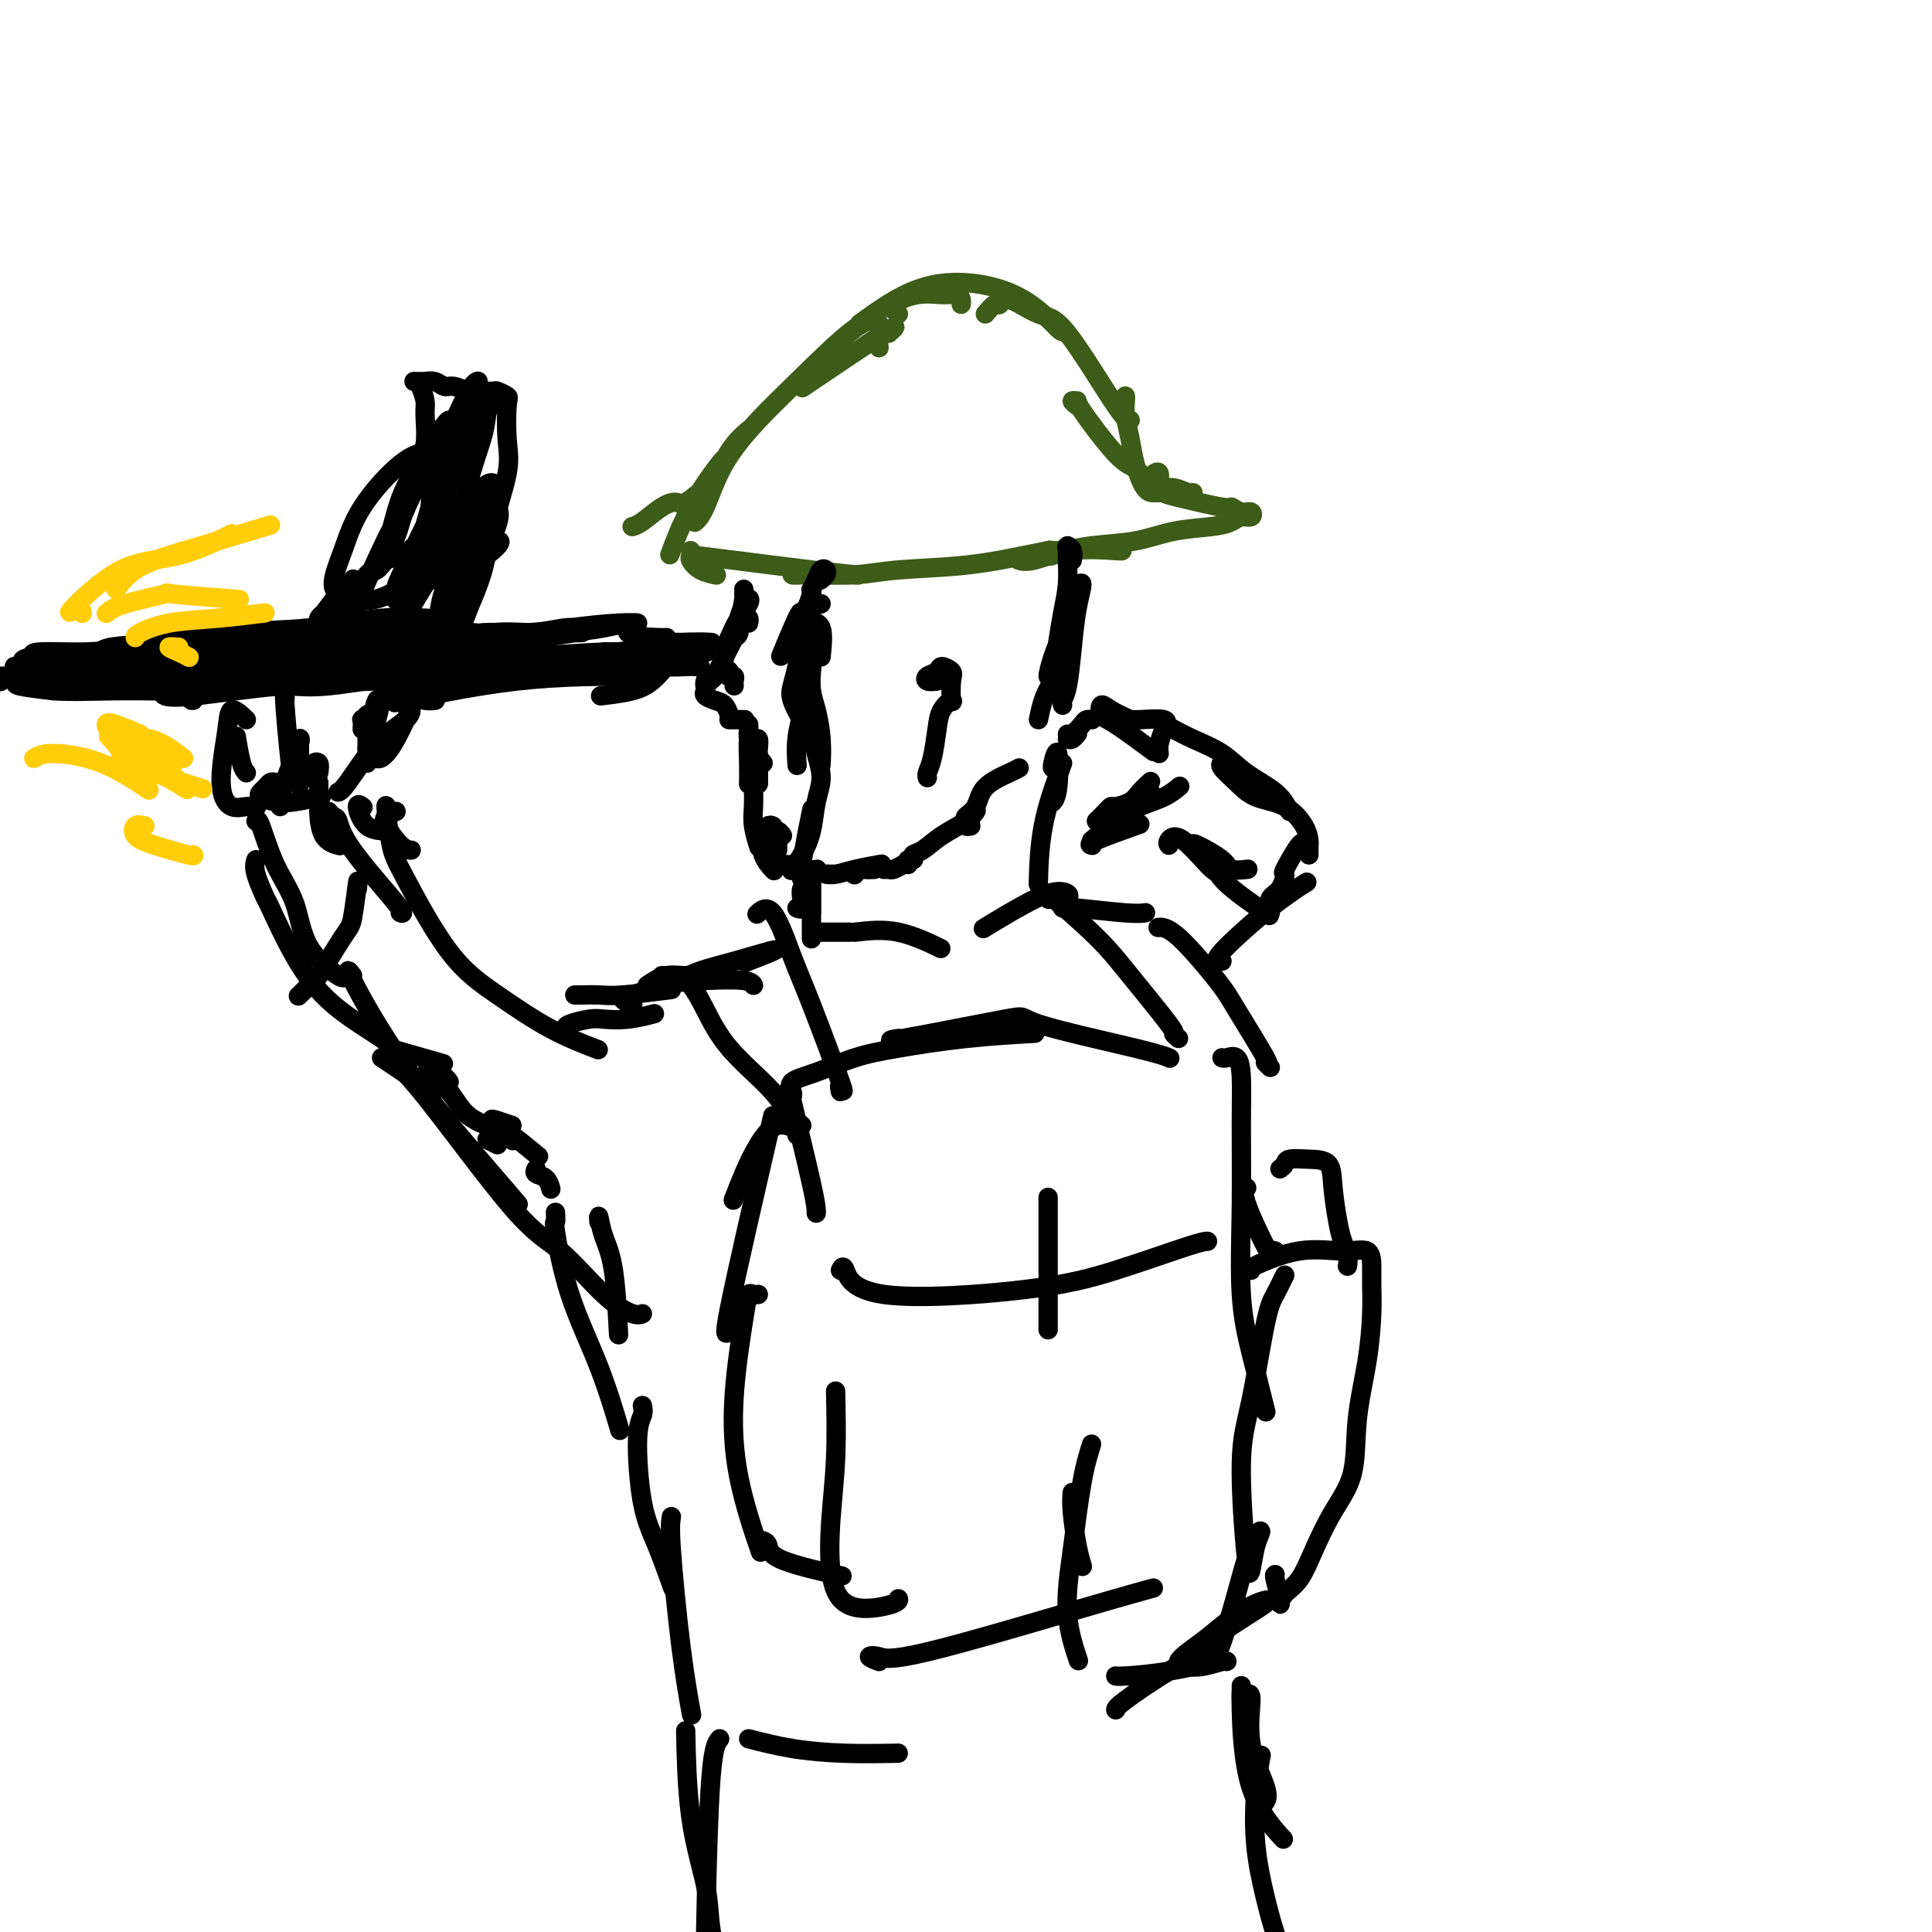 <svg viewBox='0 0 400 400' version='1.1' xmlns='http://www.w3.org/2000/svg' xmlns:xlink='http://www.w3.org/1999/xlink'><g fill='none' stroke='#3D5C18' stroke-width='4' stroke-linecap='round' stroke-linejoin='round'><path d='M184,69c1.244,-1.111 2.489,-2.222 -1,0c-3.489,2.222 -11.711,7.778 -15,10c-3.289,2.222 -1.644,1.111 0,0'/><path d='M182,72c-0.068,-0.551 -0.136,-1.102 0,-2c0.136,-0.898 0.476,-2.142 0,-3c-0.476,-0.858 -1.769,-1.331 -5,1c-3.231,2.331 -8.400,7.465 -12,11c-3.600,3.535 -5.630,5.469 -8,8c-2.370,2.531 -5.078,5.658 -7,9c-1.922,3.342 -3.056,6.900 -4,9c-0.944,2.100 -1.698,2.743 -2,3c-0.302,0.257 -0.151,0.129 0,0'/><path d='M155,89c-1.032,0.905 -2.063,1.809 -3,3c-0.937,1.191 -1.779,2.667 -2,3c-0.221,0.333 0.178,-0.478 -1,1c-1.178,1.478 -3.932,5.244 -6,9c-2.068,3.756 -3.448,7.502 -4,9c-0.552,1.498 -0.276,0.749 0,0'/><path d='M143,114c0.037,0.362 0.073,0.724 0,1c-0.073,0.276 -0.257,0.466 0,1c0.257,0.534 0.954,1.413 2,2c1.046,0.587 2.442,0.882 3,1c0.558,0.118 0.279,0.059 0,0'/><path d='M144,115c1.839,0.226 3.679,0.452 8,1c4.321,0.548 11.125,1.417 16,2c4.875,0.583 7.821,0.881 9,1c1.179,0.119 0.589,0.060 0,0'/><path d='M167,118c-1.497,0.430 -2.993,0.859 -3,1c-0.007,0.141 1.477,-0.007 4,0c2.523,0.007 6.085,0.170 9,0c2.915,-0.170 5.185,-0.673 9,-1c3.815,-0.327 9.177,-0.480 14,-1c4.823,-0.520 9.106,-1.409 12,-2c2.894,-0.591 4.398,-0.883 5,-1c0.602,-0.117 0.301,-0.058 0,0'/><path d='M186,65c-0.859,-0.617 -1.719,-1.234 -1,-2c0.719,-0.766 3.016,-1.680 5,-2c1.984,-0.320 3.656,-0.047 5,0c1.344,0.047 2.360,-0.132 3,0c0.640,0.132 0.903,0.574 1,1c0.097,0.426 0.028,0.836 0,1c-0.028,0.164 -0.014,0.082 0,0'/><path d='M178,67c4.679,-3.396 9.359,-6.791 15,-8c5.641,-1.209 12.244,-0.231 17,2c4.756,2.231 7.665,5.716 9,7c1.335,1.284 1.096,0.367 1,0c-0.096,-0.367 -0.048,-0.183 0,0'/><path d='M204,65c0.752,-0.900 1.503,-1.799 2,-2c0.497,-0.201 0.738,0.297 1,0c0.262,-0.297 0.543,-1.390 2,-1c1.457,0.390 4.089,2.262 6,3c1.911,0.738 3.100,0.342 6,4c2.900,3.658 7.512,11.369 10,15c2.488,3.631 2.854,3.180 3,3c0.146,-0.180 0.073,-0.090 0,0'/><path d='M233,83c-0.007,-0.477 -0.014,-0.955 0,-1c0.014,-0.045 0.048,0.342 0,1c-0.048,0.658 -0.178,1.588 0,3c0.178,1.412 0.664,3.307 1,5c0.336,1.693 0.521,3.186 1,5c0.479,1.814 1.252,3.950 2,5c0.748,1.050 1.471,1.013 2,1c0.529,-0.013 0.866,-0.004 1,0c0.134,0.004 0.067,0.002 0,0'/><path d='M223,84c-0.555,-0.430 -1.110,-0.860 -1,-1c0.110,-0.140 0.886,0.011 1,0c0.114,-0.011 -0.435,-0.185 1,2c1.435,2.185 4.854,6.727 7,9c2.146,2.273 3.021,2.276 4,3c0.979,0.724 2.063,2.169 3,3c0.937,0.831 1.726,1.049 2,1c0.274,-0.049 0.034,-0.364 0,-1c-0.034,-0.636 0.140,-1.592 0,-2c-0.140,-0.408 -0.593,-0.268 -1,0c-0.407,0.268 -0.768,0.664 -1,1c-0.232,0.336 -0.335,0.612 0,1c0.335,0.388 1.109,0.889 2,1c0.891,0.111 1.899,-0.166 3,0c1.101,0.166 2.297,0.775 3,1c0.703,0.225 0.915,0.064 1,0c0.085,-0.064 0.042,-0.032 0,0'/><path d='M240,102c-0.092,-0.522 -0.184,-1.045 0,-1c0.184,0.045 0.643,0.657 1,1c0.357,0.343 0.610,0.416 3,1c2.390,0.584 6.915,1.677 9,2c2.085,0.323 1.729,-0.124 2,0c0.271,0.124 1.167,0.821 2,1c0.833,0.179 1.602,-0.159 2,0c0.398,0.159 0.426,0.815 0,1c-0.426,0.185 -1.306,-0.101 -2,0c-0.694,0.101 -1.202,0.590 -2,1c-0.798,0.410 -1.886,0.741 -4,1c-2.114,0.259 -5.253,0.447 -8,1c-2.747,0.553 -5.101,1.473 -8,2c-2.899,0.527 -6.342,0.663 -9,1c-2.658,0.337 -4.530,0.875 -6,1c-1.470,0.125 -2.538,-0.162 -3,0c-0.462,0.162 -0.317,0.774 0,1c0.317,0.226 0.805,0.064 1,0c0.195,-0.064 0.098,-0.032 0,0'/><path d='M231,114c0.321,-0.016 0.643,-0.032 1,0c0.357,0.032 0.750,0.114 -1,0c-1.750,-0.114 -5.644,-0.422 -9,0c-3.356,0.422 -6.173,1.575 -8,2c-1.827,0.425 -2.665,0.121 -3,0c-0.335,-0.121 -0.168,-0.061 0,0'/><path d='M148,100c-0.436,0.081 -0.872,0.161 -2,1c-1.128,0.839 -2.947,2.435 -4,3c-1.053,0.565 -1.340,0.099 -2,0c-0.660,-0.099 -1.692,0.169 -3,1c-1.308,0.831 -2.891,2.224 -4,3c-1.109,0.776 -1.746,0.936 -2,1c-0.254,0.064 -0.127,0.032 0,0'/></g>
<g fill='none' stroke='#000000' stroke-width='4' stroke-linecap='round' stroke-linejoin='round'><path d='M166,127c-0.089,-0.356 -0.178,-0.711 -1,1c-0.822,1.711 -2.378,5.489 -3,7c-0.622,1.511 -0.311,0.756 0,0'/><path d='M167,137c0.121,1.547 0.243,3.095 0,5c-0.243,1.905 -0.850,4.168 -1,5c-0.150,0.832 0.156,0.233 0,1c-0.156,0.767 -0.773,2.899 -1,5c-0.227,2.101 -0.065,4.172 0,5c0.065,0.828 0.032,0.414 0,0'/><path d='M170,136c0.241,-2.380 0.482,-4.759 0,-6c-0.482,-1.241 -1.688,-1.342 -2,-1c-0.312,0.342 0.269,1.129 0,2c-0.269,0.871 -1.387,1.826 -2,3c-0.613,1.174 -0.722,2.568 -1,4c-0.278,1.432 -0.727,2.902 -1,4c-0.273,1.098 -0.370,1.822 0,3c0.370,1.178 1.206,2.809 2,4c0.794,1.191 1.545,1.941 2,3c0.455,1.059 0.614,2.425 1,4c0.386,1.575 1.000,3.358 1,5c0.000,1.642 -0.613,3.144 -1,5c-0.387,1.856 -0.549,4.066 -1,6c-0.451,1.934 -1.193,3.590 -2,5c-0.807,1.410 -1.679,2.572 -2,3c-0.321,0.428 -0.092,0.122 0,0c0.092,-0.122 0.046,-0.061 0,0'/><path d='M170,125c-0.340,0.172 -0.681,0.344 -1,0c-0.319,-0.344 -0.618,-1.204 -1,-1c-0.382,0.204 -0.848,1.470 -1,2c-0.152,0.530 0.011,0.322 0,1c-0.011,0.678 -0.196,2.241 0,4c0.196,1.759 0.774,3.715 1,5c0.226,1.285 0.099,1.900 0,3c-0.099,1.100 -0.170,2.684 0,4c0.170,1.316 0.582,2.363 1,4c0.418,1.637 0.843,3.864 1,6c0.157,2.136 0.045,4.182 0,5c-0.045,0.818 -0.022,0.409 0,0'/><path d='M168,183c0.000,0.326 0.000,0.651 0,1c0.000,0.349 0.000,0.720 0,1c0.000,0.280 0.000,0.467 0,1c-0.000,0.533 0.000,1.411 0,2c0.000,0.589 0.000,0.889 0,1c0.000,0.111 0.000,0.032 0,0c0.000,-0.032 0.000,-0.016 0,0'/><path d='M165,188c0.415,0.171 0.830,0.343 1,0c0.170,-0.343 0.094,-1.200 0,-2c-0.094,-0.800 -0.208,-1.541 0,-2c0.208,-0.459 0.738,-0.634 1,-1c0.262,-0.366 0.256,-0.922 0,-1c-0.256,-0.078 -0.762,0.322 -1,0c-0.238,-0.322 -0.208,-1.365 0,-3c0.208,-1.635 0.594,-3.863 1,-6c0.406,-2.137 0.830,-4.182 1,-5c0.170,-0.818 0.085,-0.409 0,0'/><path d='M169,136c0.111,-1.488 0.222,-2.977 0,-4c-0.222,-1.023 -0.779,-1.582 -1,-2c-0.221,-0.418 -0.108,-0.697 0,-1c0.108,-0.303 0.211,-0.632 0,-1c-0.211,-0.368 -0.737,-0.777 -1,-1c-0.263,-0.223 -0.264,-0.262 0,-1c0.264,-0.738 0.791,-2.177 1,-3c0.209,-0.823 0.098,-1.030 0,-1c-0.098,0.030 -0.183,0.298 0,0c0.183,-0.298 0.634,-1.162 1,-2c0.366,-0.838 0.648,-1.650 1,-2c0.352,-0.350 0.775,-0.238 1,0c0.225,0.238 0.253,0.603 0,1c-0.253,0.397 -0.787,0.828 -1,1c-0.213,0.172 -0.107,0.086 0,0'/><path d='M154,123c0.083,-0.083 0.167,-0.167 0,1c-0.167,1.167 -0.583,3.583 -1,5c-0.417,1.417 -0.833,1.833 -1,2c-0.167,0.167 -0.083,0.083 0,0'/><path d='M154,122c0.121,1.011 0.242,2.022 0,3c-0.242,0.978 -0.848,1.922 -1,3c-0.152,1.078 0.152,2.290 0,3c-0.152,0.710 -0.758,0.917 -1,1c-0.242,0.083 -0.121,0.041 0,0'/><path d='M154,126c0.378,-0.900 0.756,-1.799 1,-2c0.244,-0.201 0.354,0.297 0,1c-0.354,0.703 -1.172,1.612 -2,3c-0.828,1.388 -1.665,3.254 -2,4c-0.335,0.746 -0.167,0.373 0,0'/><path d='M150,136c-0.111,0.762 -0.222,1.524 0,2c0.222,0.476 0.777,0.666 1,1c0.223,0.334 0.112,0.811 0,1c-0.112,0.189 -0.226,0.089 0,0c0.226,-0.089 0.793,-0.168 1,0c0.207,0.168 0.056,0.584 0,1c-0.056,0.416 -0.016,0.833 0,1c0.016,0.167 0.008,0.083 0,0'/><path d='M155,129c0.077,-0.390 0.155,-0.779 0,-1c-0.155,-0.221 -0.542,-0.273 -1,0c-0.458,0.273 -0.987,0.870 -1,1c-0.013,0.130 0.490,-0.209 0,1c-0.490,1.209 -1.974,3.966 -3,6c-1.026,2.034 -1.596,3.347 -2,4c-0.404,0.653 -0.644,0.647 -1,1c-0.356,0.353 -0.829,1.064 -1,1c-0.171,-0.064 -0.040,-0.904 0,-1c0.040,-0.096 -0.011,0.550 0,1c0.011,0.450 0.084,0.702 0,1c-0.084,0.298 -0.324,0.640 0,1c0.324,0.360 1.211,0.737 2,1c0.789,0.263 1.480,0.411 2,1c0.520,0.589 0.871,1.620 1,2c0.129,0.380 0.037,0.109 0,0c-0.037,-0.109 -0.018,-0.054 0,0'/><path d='M151,149c-0.054,0.000 -0.107,0.000 0,0c0.107,0.000 0.375,0.000 1,0c0.625,0.000 1.607,0.000 2,0c0.393,0.000 0.196,0.000 0,0'/><path d='M155,150c0.030,0.256 0.060,0.512 0,1c-0.060,0.488 -0.208,1.208 0,2c0.208,0.792 0.774,1.655 1,2c0.226,0.345 0.113,0.173 0,0'/><path d='M157,156c0.000,0.872 0.000,1.744 0,2c0.000,0.256 0.000,-0.103 0,0c0.000,0.103 0.000,0.667 0,1c0.000,0.333 0.000,0.436 0,1c0.000,0.564 -0.000,1.590 0,2c0.000,0.410 0.000,0.205 0,0'/><path d='M158,158c-0.423,-0.560 -0.845,-1.119 -1,-1c-0.155,0.119 -0.042,0.917 0,2c0.042,1.083 0.012,2.452 0,3c-0.012,0.548 -0.006,0.274 0,0'/><path d='M157,155c0.083,-0.877 0.166,-1.755 0,-2c-0.166,-0.245 -0.580,0.141 -1,0c-0.420,-0.141 -0.844,-0.811 -1,0c-0.156,0.811 -0.042,3.103 0,5c0.042,1.897 0.012,3.399 0,4c-0.012,0.601 -0.006,0.300 0,0'/><path d='M156,163c0.030,1.357 0.060,2.714 0,4c-0.060,1.286 -0.208,2.500 0,4c0.208,1.500 0.774,3.286 1,4c0.226,0.714 0.113,0.357 0,0'/><path d='M161,176c0.000,-0.417 0.000,-0.833 0,-1c0.000,-0.167 0.000,-0.083 0,0'/><path d='M160,171c-0.325,-0.129 -0.651,-0.258 -1,0c-0.349,0.258 -0.722,0.904 -1,2c-0.278,1.096 -0.459,2.641 0,4c0.459,1.359 1.560,2.531 2,3c0.440,0.469 0.220,0.234 0,0'/><path d='M162,173c-0.309,-0.410 -0.619,-0.821 -1,-1c-0.381,-0.179 -0.834,-0.128 -1,0c-0.166,0.128 -0.044,0.333 0,1c0.044,0.667 0.012,1.795 0,3c-0.012,1.205 -0.003,2.487 0,3c0.003,0.513 0.002,0.256 0,0'/><path d='M163,179c0.354,0.030 0.708,0.061 1,0c0.292,-0.061 0.522,-0.212 1,0c0.478,0.212 1.206,0.788 2,1c0.794,0.212 1.656,0.061 2,0c0.344,-0.061 0.172,-0.030 0,0'/><path d='M173,181c-0.271,0.006 -0.541,0.012 -1,0c-0.459,-0.012 -1.106,-0.042 -1,0c0.106,0.042 0.967,0.156 2,0c1.033,-0.156 2.240,-0.580 4,-1c1.760,-0.420 4.074,-0.834 5,-1c0.926,-0.166 0.463,-0.083 0,0'/><path d='M183,180c0.354,-0.022 0.708,-0.045 1,0c0.292,0.045 0.522,0.156 1,0c0.478,-0.156 1.206,-0.581 2,-1c0.794,-0.419 1.656,-0.834 2,-1c0.344,-0.166 0.172,-0.083 0,0'/><path d='M188,179c-0.123,-0.450 -0.247,-0.900 0,-1c0.247,-0.100 0.864,0.150 1,0c0.136,-0.150 -0.209,-0.699 0,-1c0.209,-0.301 0.970,-0.354 2,-1c1.030,-0.646 2.328,-1.884 4,-3c1.672,-1.116 3.720,-2.108 5,-3c1.280,-0.892 1.794,-1.683 2,-2c0.206,-0.317 0.103,-0.158 0,0'/><path d='M201,171c-0.437,0.092 -0.874,0.184 -1,0c-0.126,-0.184 0.060,-0.644 0,-1c-0.060,-0.356 -0.366,-0.607 0,-1c0.366,-0.393 1.405,-0.929 2,-2c0.595,-1.071 0.747,-2.679 2,-4c1.253,-1.321 3.607,-2.356 5,-3c1.393,-0.644 1.827,-0.898 2,-1c0.173,-0.102 0.087,-0.051 0,0'/><path d='M215,149c0.279,-1.349 0.558,-2.698 1,-4c0.442,-1.302 1.047,-2.556 2,-4c0.953,-1.444 2.256,-3.078 3,-5c0.744,-1.922 0.931,-4.133 1,-6c0.069,-1.867 0.020,-3.391 0,-4c-0.020,-0.609 -0.010,-0.305 0,0'/><path d='M222,116c0.114,-0.710 0.227,-1.420 0,-2c-0.227,-0.580 -0.796,-1.031 -1,-1c-0.204,0.031 -0.044,0.545 0,1c0.044,0.455 -0.029,0.852 0,2c0.029,1.148 0.161,3.046 0,5c-0.161,1.954 -0.615,3.962 -1,6c-0.385,2.038 -0.700,4.104 -1,6c-0.300,1.896 -0.585,3.621 -1,5c-0.415,1.379 -0.960,2.413 -1,2c-0.040,-0.413 0.425,-2.272 1,-4c0.575,-1.728 1.261,-3.326 2,-5c0.739,-1.674 1.529,-3.424 2,-5c0.471,-1.576 0.621,-2.977 1,-4c0.379,-1.023 0.988,-1.669 1,-1c0.012,0.669 -0.571,2.652 -1,5c-0.429,2.348 -0.703,5.060 -1,8c-0.297,2.940 -0.616,6.108 -1,8c-0.384,1.892 -0.834,2.509 -1,3c-0.166,0.491 -0.047,0.854 0,1c0.047,0.146 0.024,0.073 0,0'/><path d='M194,141c-0.788,0.093 -1.577,0.185 -2,0c-0.423,-0.185 -0.481,-0.649 0,-1c0.481,-0.351 1.502,-0.590 2,-1c0.498,-0.410 0.475,-0.991 1,-1c0.525,-0.009 1.598,0.552 2,1c0.402,0.448 0.133,0.781 0,2c-0.133,1.219 -0.129,3.323 0,4c0.129,0.677 0.385,-0.075 0,0c-0.385,0.075 -1.410,0.976 -2,2c-0.590,1.024 -0.747,2.169 -1,4c-0.253,1.831 -0.604,4.346 -1,6c-0.396,1.654 -0.837,2.445 -1,3c-0.163,0.555 -0.046,0.873 0,1c0.046,0.127 0.023,0.064 0,0'/><path d='M181,180c-0.762,0.030 -1.524,0.060 -2,0c-0.476,-0.060 -0.667,-0.208 -1,0c-0.333,0.208 -0.810,0.774 -1,1c-0.190,0.226 -0.095,0.113 0,0'/><path d='M218,159c-0.105,-0.008 -0.211,-0.016 0,-1c0.211,-0.984 0.737,-2.944 1,-2c0.263,0.944 0.263,4.793 0,7c-0.263,2.207 -0.789,2.774 -1,3c-0.211,0.226 -0.105,0.113 0,0'/><path d='M220,158c-1.578,4.267 -3.156,8.533 -4,13c-0.844,4.467 -0.956,9.133 -1,11c-0.044,1.867 -0.022,0.933 0,0'/><path d='M168,183c0.000,-0.565 0.000,-1.131 0,1c0.000,2.131 0.000,6.958 0,9c0.000,2.042 0.000,1.298 0,1c-0.000,-0.298 0.000,-0.149 0,0'/><path d='M170,193c0.182,0.000 0.364,0.000 1,0c0.636,0.000 1.726,0.000 2,0c0.274,0.000 -0.267,0.000 0,0c0.267,0.000 1.341,0.000 2,0c0.659,0.000 0.903,0.000 1,0c0.097,0.000 0.049,0.000 0,0'/><path d='M103,134c-0.481,-0.054 -0.962,-0.108 -1,0c-0.038,0.108 0.366,0.379 0,0c-0.366,-0.379 -1.504,-1.408 1,-2c2.504,-0.592 8.650,-0.748 13,-1c4.350,-0.252 6.904,-0.601 9,-1c2.096,-0.399 3.734,-0.849 5,-1c1.266,-0.151 2.159,-0.003 2,0c-0.159,0.003 -1.368,-0.139 -4,0c-2.632,0.139 -6.685,0.560 -10,1c-3.315,0.440 -5.892,0.898 -9,1c-3.108,0.102 -6.746,-0.154 -9,0c-2.254,0.154 -3.125,0.717 -4,1c-0.875,0.283 -1.754,0.286 -1,0c0.754,-0.286 3.143,-0.863 6,-1c2.857,-0.137 6.183,0.164 9,0c2.817,-0.164 5.124,-0.792 7,-1c1.876,-0.208 3.320,0.005 4,0c0.680,-0.005 0.596,-0.227 -1,0c-1.596,0.227 -4.702,0.901 -8,1c-3.298,0.099 -6.787,-0.379 -10,0c-3.213,0.379 -6.151,1.616 -9,2c-2.849,0.384 -5.610,-0.083 -7,0c-1.390,0.083 -1.410,0.716 -1,1c0.410,0.284 1.249,0.219 3,0c1.751,-0.219 4.413,-0.591 7,-1c2.587,-0.409 5.099,-0.856 7,-1c1.901,-0.144 3.189,0.015 4,0c0.811,-0.015 1.143,-0.203 1,0c-0.143,0.203 -0.760,0.797 -1,1c-0.240,0.203 -0.103,0.016 0,0c0.103,-0.016 0.172,0.138 1,0c0.828,-0.138 2.414,-0.569 4,-1'/><path d='M111,132c4.768,-0.386 4.186,-0.850 5,-1c0.814,-0.150 3.022,0.015 4,0c0.978,-0.015 0.724,-0.211 -1,0c-1.724,0.211 -4.918,0.827 -8,1c-3.082,0.173 -6.053,-0.097 -9,0c-2.947,0.097 -5.871,0.562 -9,1c-3.129,0.438 -6.463,0.849 -8,1c-1.537,0.151 -1.278,0.040 -1,0c0.278,-0.040 0.575,-0.011 2,0c1.425,0.011 3.979,0.003 5,0c1.021,-0.003 0.511,-0.002 0,0'/><path d='M81,141c-0.417,0.833 -0.833,1.667 -1,2c-0.167,0.333 -0.083,0.167 0,0'/><path d='M84,143c0.143,0.310 0.286,0.619 1,1c0.714,0.381 2.000,0.833 3,1c1.000,0.167 1.714,0.048 2,0c0.286,-0.048 0.143,-0.024 0,0'/><path d='M130,131c2.844,0.733 5.689,1.467 7,2c1.311,0.533 1.089,0.867 1,1c-0.089,0.133 -0.044,0.067 0,0'/><path d='M139,137c-0.350,0.356 -0.701,0.712 -1,1c-0.299,0.288 -0.547,0.508 -1,1c-0.453,0.492 -1.111,1.256 -2,2c-0.889,0.744 -2.009,1.470 -4,2c-1.991,0.530 -4.855,0.866 -6,1c-1.145,0.134 -0.573,0.067 0,0'/><path d='M133,140c-8.422,-0.022 -16.844,-0.044 -26,1c-9.156,1.044 -19.044,3.156 -23,4c-3.956,0.844 -1.978,0.422 0,0'/><path d='M93,142c2.134,-0.305 4.268,-0.610 7,-1c2.732,-0.390 6.063,-0.865 8,-1c1.937,-0.135 2.482,0.068 3,0c0.518,-0.068 1.010,-0.409 4,-1c2.990,-0.591 8.476,-1.433 12,-2c3.524,-0.567 5.084,-0.858 6,-1c0.916,-0.142 1.188,-0.136 -1,0c-2.188,0.136 -6.837,0.400 -12,1c-5.163,0.600 -10.839,1.534 -17,2c-6.161,0.466 -12.808,0.462 -19,1c-6.192,0.538 -11.931,1.618 -16,2c-4.069,0.382 -6.470,0.066 -8,0c-1.530,-0.066 -2.191,0.117 -1,0c1.191,-0.117 4.233,-0.532 8,-1c3.767,-0.468 8.257,-0.987 14,-2c5.743,-1.013 12.737,-2.521 19,-3c6.263,-0.479 11.794,0.071 17,0c5.206,-0.071 10.087,-0.763 13,-1c2.913,-0.237 3.859,-0.018 3,0c-0.859,0.018 -3.524,-0.165 -8,0c-4.476,0.165 -10.764,0.677 -18,1c-7.236,0.323 -15.421,0.458 -23,1c-7.579,0.542 -14.554,1.492 -21,2c-6.446,0.508 -12.365,0.574 -17,1c-4.635,0.426 -7.986,1.211 -10,2c-2.014,0.789 -2.691,1.581 -2,2c0.691,0.419 2.751,0.466 7,0c4.249,-0.466 10.688,-1.445 17,-2c6.312,-0.555 12.498,-0.685 19,-1c6.502,-0.315 13.320,-0.817 19,-1c5.680,-0.183 10.222,-0.049 13,0c2.778,0.049 3.794,0.014 3,0c-0.794,-0.014 -3.397,-0.007 -6,0'/><path d='M106,140c-4.144,0.079 -11.503,0.278 -18,0c-6.497,-0.278 -12.132,-1.031 -19,-1c-6.868,0.031 -14.971,0.846 -21,1c-6.029,0.154 -9.985,-0.354 -13,0c-3.015,0.354 -5.089,1.571 -6,2c-0.911,0.429 -0.658,0.069 2,0c2.658,-0.069 7.720,0.154 13,0c5.280,-0.154 10.776,-0.683 17,-1c6.224,-0.317 13.176,-0.422 20,-1c6.824,-0.578 13.521,-1.630 18,-2c4.479,-0.370 6.740,-0.058 8,0c1.260,0.058 1.520,-0.140 -1,0c-2.520,0.140 -7.821,0.616 -13,1c-5.179,0.384 -10.236,0.675 -16,1c-5.764,0.325 -12.235,0.683 -18,1c-5.765,0.317 -10.823,0.594 -15,1c-4.177,0.406 -7.472,0.943 -7,1c0.472,0.057 4.711,-0.364 9,-1c4.289,-0.636 8.626,-1.487 13,-2c4.374,-0.513 8.783,-0.687 12,-1c3.217,-0.313 5.242,-0.766 6,-1c0.758,-0.234 0.250,-0.248 -2,0c-2.250,0.248 -6.242,0.757 -10,1c-3.758,0.243 -7.281,0.219 -12,1c-4.719,0.781 -10.634,2.366 -13,3c-2.366,0.634 -1.183,0.317 0,0'/><path d='M51,149c-1.182,-1.128 -2.364,-2.256 -3,-2c-0.636,0.256 -0.725,1.897 -1,4c-0.275,2.103 -0.735,4.669 -1,7c-0.265,2.331 -0.333,4.429 0,6c0.333,1.571 1.069,2.617 2,3c0.931,0.383 2.058,0.103 3,0c0.942,-0.103 1.698,-0.029 2,0c0.302,0.029 0.151,0.015 0,0'/><path d='M49,153c-0.083,-0.506 -0.167,-1.012 0,0c0.167,1.012 0.583,3.542 1,5c0.417,1.458 0.833,1.845 1,2c0.167,0.155 0.083,0.077 0,0'/><path d='M59,145c0.024,-0.357 0.049,-0.713 0,-1c-0.049,-0.287 -0.171,-0.504 0,2c0.171,2.504 0.634,7.730 1,11c0.366,3.270 0.634,4.583 1,5c0.366,0.417 0.830,-0.064 1,0c0.170,0.064 0.047,0.672 0,0c-0.047,-0.672 -0.018,-2.626 0,-4c0.018,-1.374 0.025,-2.169 0,-3c-0.025,-0.831 -0.084,-1.697 0,-2c0.084,-0.303 0.310,-0.043 0,1c-0.310,1.043 -1.155,2.867 -2,5c-0.845,2.133 -1.689,4.574 -2,6c-0.311,1.426 -0.089,1.836 0,2c0.089,0.164 0.044,0.082 0,0'/><path d='M57,162c-0.335,-0.089 -0.670,-0.178 -1,0c-0.330,0.178 -0.657,0.623 -1,1c-0.343,0.377 -0.704,0.686 -1,1c-0.296,0.314 -0.527,0.634 0,1c0.527,0.366 1.811,0.779 3,1c1.189,0.221 2.282,0.252 4,0c1.718,-0.252 4.062,-0.786 5,-1c0.938,-0.214 0.469,-0.107 0,0'/><path d='M75,151c0.030,-0.877 0.061,-1.754 0,-2c-0.061,-0.246 -0.212,0.141 0,0c0.212,-0.141 0.789,-0.808 1,-1c0.211,-0.192 0.057,0.092 0,1c-0.057,0.908 -0.015,2.439 0,4c0.015,1.561 0.004,3.151 0,4c-0.004,0.849 -0.001,0.957 0,1c0.001,0.043 0.001,0.022 0,0'/><path d='M76,155c0.417,-0.647 0.833,-1.293 1,-2c0.167,-0.707 0.084,-1.474 0,-2c-0.084,-0.526 -0.169,-0.809 0,-2c0.169,-1.191 0.591,-3.288 1,-4c0.409,-0.712 0.805,-0.039 1,0c0.195,0.039 0.188,-0.555 0,0c-0.188,0.555 -0.556,2.260 -1,4c-0.444,1.740 -0.964,3.515 -1,5c-0.036,1.485 0.411,2.680 1,3c0.589,0.320 1.322,-0.235 2,-1c0.678,-0.765 1.303,-1.738 2,-3c0.697,-1.262 1.466,-2.811 2,-4c0.534,-1.189 0.833,-2.017 1,-2c0.167,0.017 0.202,0.880 -1,2c-1.202,1.120 -3.642,2.496 -6,5c-2.358,2.504 -4.635,6.136 -6,8c-1.365,1.864 -1.819,1.961 -2,2c-0.181,0.039 -0.091,0.019 0,0'/><path d='M66,160c0.113,-0.823 0.226,-1.646 0,-2c-0.226,-0.354 -0.793,-0.239 -1,0c-0.207,0.239 -0.056,0.603 0,1c0.056,0.397 0.016,0.828 0,1c-0.016,0.172 -0.008,0.086 0,0'/><path d='M66,162c0.000,0.794 0.001,1.589 0,2c-0.001,0.411 -0.003,0.440 0,1c0.003,0.560 0.012,1.653 0,2c-0.012,0.347 -0.044,-0.051 0,1c0.044,1.051 0.166,3.552 1,5c0.834,1.448 2.381,1.842 3,2c0.619,0.158 0.309,0.079 0,0'/><path d='M75,167c0.142,0.113 0.284,0.226 0,0c-0.284,-0.226 -0.994,-0.793 -1,0c-0.006,0.793 0.691,2.944 2,4c1.309,1.056 3.231,1.016 4,1c0.769,-0.016 0.384,-0.008 0,0'/><path d='M82,168c-0.770,0.309 -1.541,0.619 -2,1c-0.459,0.381 -0.608,0.834 0,2c0.608,1.166 1.971,3.045 3,4c1.029,0.955 1.722,0.987 2,1c0.278,0.013 0.139,0.006 0,0'/><path d='M68,168c0.329,0.406 0.659,0.813 1,1c0.341,0.187 0.694,0.155 1,1c0.306,0.845 0.567,2.567 3,6c2.433,3.433 7.040,8.578 9,11c1.960,2.422 1.274,2.121 1,2c-0.274,-0.121 -0.137,-0.060 0,0'/><path d='M53,170c0.192,-0.301 0.385,-0.601 1,1c0.615,1.601 1.653,5.105 3,8c1.347,2.895 3.002,5.182 4,8c0.998,2.818 1.340,6.168 3,9c1.660,2.832 4.639,5.147 6,6c1.361,0.853 1.103,0.244 1,0c-0.103,-0.244 -0.052,-0.122 0,0'/><path d='M53,178c-0.225,0.699 -0.450,1.398 0,3c0.450,1.602 1.575,4.106 2,5c0.425,0.894 0.151,0.176 1,2c0.849,1.824 2.820,6.189 5,10c2.180,3.811 4.568,7.067 8,10c3.432,2.933 7.909,5.543 10,7c2.091,1.457 1.798,1.762 2,2c0.202,0.238 0.901,0.410 3,1c2.099,0.590 5.600,1.597 7,2c1.400,0.403 0.700,0.201 0,0'/><path d='M80,167c-0.079,-0.264 -0.157,-0.527 0,1c0.157,1.527 0.550,4.845 1,7c0.450,2.155 0.955,3.149 3,7c2.045,3.851 5.628,10.560 9,15c3.372,4.440 6.533,6.613 10,9c3.467,2.387 7.241,4.989 11,7c3.759,2.011 7.503,3.432 9,4c1.497,0.568 0.749,0.284 0,0'/><path d='M129,137c-0.225,-0.506 -0.450,-1.011 0,-1c0.450,0.011 1.576,0.540 3,1c1.424,0.460 3.147,0.853 5,1c1.853,0.147 3.835,0.050 5,0c1.165,-0.050 1.514,-0.052 2,0c0.486,0.052 1.108,0.158 1,0c-0.108,-0.158 -0.948,-0.578 -2,-1c-1.052,-0.422 -2.316,-0.844 -4,-1c-1.684,-0.156 -3.789,-0.046 -5,0c-1.211,0.046 -1.529,0.026 -2,0c-0.471,-0.026 -1.096,-0.060 -1,0c0.096,0.060 0.912,0.212 2,0c1.088,-0.212 2.449,-0.789 4,-1c1.551,-0.211 3.292,-0.057 5,0c1.708,0.057 3.383,0.015 4,0c0.617,-0.015 0.176,-0.004 0,0c-0.176,0.004 -0.088,0.002 0,0'/><path d='M133,136c-1.935,-0.032 -3.870,-0.064 -5,0c-1.130,0.064 -1.454,0.224 -2,0c-0.546,-0.224 -1.312,-0.830 -1,-1c0.312,-0.170 1.702,0.098 3,0c1.298,-0.098 2.502,-0.562 5,-1c2.498,-0.438 6.288,-0.849 9,-1c2.712,-0.151 4.346,-0.043 5,0c0.654,0.043 0.327,0.022 0,0'/><path d='M143,133c-0.785,0.008 -1.570,0.016 -3,0c-1.430,-0.016 -3.504,-0.057 -5,0c-1.496,0.057 -2.415,0.211 -3,0c-0.585,-0.211 -0.837,-0.789 0,-1c0.837,-0.211 2.764,-0.057 4,0c1.236,0.057 1.782,0.016 2,0c0.218,-0.016 0.109,-0.008 0,0'/><path d='M226,175c0.125,0.024 0.250,0.048 0,0c-0.250,-0.048 -0.875,-0.167 1,-1c1.875,-0.833 6.250,-2.381 8,-3c1.750,-0.619 0.875,-0.310 0,0'/><path d='M226,174c1.675,-1.396 3.349,-2.791 5,-4c1.651,-1.209 3.278,-2.231 5,-3c1.722,-0.769 3.541,-1.284 5,-2c1.459,-0.716 2.560,-1.633 3,-2c0.440,-0.367 0.220,-0.183 0,0'/><path d='M229,173c-0.351,0.073 -0.701,0.147 -1,0c-0.299,-0.147 -0.546,-0.514 0,-1c0.546,-0.486 1.887,-1.089 3,-2c1.113,-0.911 2.000,-2.128 3,-3c1.000,-0.872 2.113,-1.399 3,-2c0.887,-0.601 1.546,-1.277 1,-1c-0.546,0.277 -2.299,1.508 -3,2c-0.701,0.492 -0.351,0.246 0,0'/><path d='M227,170c0.741,-0.727 1.482,-1.454 2,-2c0.518,-0.546 0.812,-0.910 1,-1c0.188,-0.090 0.271,0.095 1,0c0.729,-0.095 2.102,-0.469 3,-1c0.898,-0.531 1.319,-1.220 2,-2c0.681,-0.780 1.623,-1.651 2,-2c0.377,-0.349 0.188,-0.174 0,0'/><path d='M240,156c-0.079,-0.566 -0.158,-1.132 0,-2c0.158,-0.868 0.553,-2.036 1,-3c0.447,-0.964 0.944,-1.722 0,-2c-0.944,-0.278 -3.331,-0.075 -5,0c-1.669,0.075 -2.620,0.021 -3,0c-0.380,-0.021 -0.190,-0.011 0,0'/><path d='M234,149c-1.474,-0.677 -2.947,-1.354 -4,-2c-1.053,-0.646 -1.685,-1.262 -2,-1c-0.315,0.262 -0.311,1.400 0,2c0.311,0.600 0.930,0.662 3,2c2.070,1.338 5.591,3.954 7,5c1.409,1.046 0.704,0.523 0,0'/><path d='M220,188c0.256,-0.113 0.512,-0.226 3,0c2.488,0.226 7.208,0.792 10,1c2.792,0.208 3.655,0.060 4,0c0.345,-0.060 0.173,-0.030 0,0'/><path d='M83,139c0.093,0.174 0.185,0.348 -1,0c-1.185,-0.348 -3.648,-1.217 -9,-1c-5.352,0.217 -13.595,1.520 -19,2c-5.405,0.480 -7.973,0.137 -9,0c-1.027,-0.137 -0.514,-0.069 0,0'/><path d='M40,141c1.983,-0.418 3.965,-0.837 5,-1c1.035,-0.163 1.122,-0.072 3,0c1.878,0.072 5.549,0.124 9,0c3.451,-0.124 6.684,-0.423 10,-1c3.316,-0.577 6.715,-1.430 9,-2c2.285,-0.570 3.455,-0.857 3,-1c-0.455,-0.143 -2.533,-0.143 -6,0c-3.467,0.143 -8.321,0.430 -13,1c-4.679,0.570 -9.183,1.423 -14,2c-4.817,0.577 -9.948,0.879 -12,1c-2.052,0.121 -1.026,0.060 0,0'/><path d='M119,206c0.049,0.008 0.099,0.016 1,0c0.901,-0.016 2.654,-0.056 4,0c1.346,0.056 2.285,0.207 5,0c2.715,-0.207 7.204,-0.774 9,-1c1.796,-0.226 0.898,-0.113 0,0'/><path d='M134,204c1.286,-0.863 2.571,-1.727 4,-2c1.429,-0.273 3.001,0.044 4,0c0.999,-0.044 1.426,-0.449 3,-1c1.574,-0.551 4.295,-1.247 7,-2c2.705,-0.753 5.395,-1.563 7,-2c1.605,-0.437 2.124,-0.502 1,0c-1.124,0.502 -3.893,1.572 -5,2c-1.107,0.428 -0.554,0.214 0,0'/><path d='M79,219c0.807,0.528 1.614,1.056 3,2c1.386,0.944 3.351,2.305 5,3c1.649,0.695 2.982,0.726 4,1c1.018,0.274 1.719,0.793 2,1c0.281,0.207 0.140,0.104 0,0'/><path d='M93,224c-0.334,-0.473 -0.667,-0.945 -1,-1c-0.333,-0.055 -0.665,0.308 -1,0c-0.335,-0.308 -0.672,-1.285 -1,-2c-0.328,-0.715 -0.646,-1.167 -1,-1c-0.354,0.167 -0.742,0.952 0,2c0.742,1.048 2.616,2.358 4,4c1.384,1.642 2.278,3.615 4,5c1.722,1.385 4.271,2.180 6,3c1.729,0.820 2.637,1.663 3,2c0.363,0.337 0.182,0.169 0,0'/><path d='M106,233c-1.073,-0.364 -2.147,-0.727 -3,-1c-0.853,-0.273 -1.486,-0.455 -1,0c0.486,0.455 2.093,1.545 4,3c1.907,1.455 4.116,3.273 5,4c0.884,0.727 0.442,0.364 0,0'/><path d='M103,237c-0.833,-0.417 -1.667,-0.833 -2,-1c-0.333,-0.167 -0.167,-0.083 0,0'/><path d='M111,242c-0.196,0.370 -0.392,0.740 0,1c0.392,0.260 1.373,0.410 2,1c0.627,0.590 0.900,1.620 1,2c0.100,0.380 0.029,0.108 0,0c-0.029,-0.108 -0.014,-0.054 0,0'/><path d='M73,202c-0.778,-1.035 -1.557,-2.070 0,1c1.557,3.070 5.448,10.246 11,18c5.552,7.754 12.764,16.088 17,21c4.236,4.912 5.496,6.404 6,7c0.504,0.596 0.252,0.298 0,0'/><path d='M80,219c1.585,0.985 3.170,1.970 8,8c4.830,6.030 12.906,17.104 18,23c5.094,5.896 7.208,6.613 10,9c2.792,2.387 6.264,6.444 9,9c2.736,2.556 4.737,3.611 6,4c1.263,0.389 1.790,0.111 2,0c0.210,-0.111 0.105,-0.056 0,0'/><path d='M115,251c0.051,0.917 0.102,1.834 0,2c-0.102,0.166 -0.356,-0.420 0,2c0.356,2.420 1.322,7.844 3,13c1.678,5.156 4.067,10.042 6,15c1.933,4.958 3.409,9.988 4,12c0.591,2.012 0.295,1.006 0,0'/><path d='M124,253c-0.061,-0.759 -0.121,-1.518 0,-1c0.121,0.518 0.424,2.314 1,4c0.576,1.686 1.424,3.262 2,7c0.576,3.738 0.879,9.640 1,12c0.121,2.360 0.061,1.180 0,0'/><path d='M74,184c0.091,-1.157 0.183,-2.314 0,-1c-0.183,1.314 -0.639,5.100 -1,7c-0.361,1.900 -0.626,1.914 -2,4c-1.374,2.086 -3.857,6.244 -5,8c-1.143,1.756 -0.946,1.110 -1,1c-0.054,-0.110 -0.361,0.317 -1,1c-0.639,0.683 -1.611,1.624 -2,2c-0.389,0.376 -0.194,0.188 0,0'/><path d='M117,213c0.031,-0.312 0.062,-0.623 1,-1c0.938,-0.377 2.785,-0.819 4,-1c1.215,-0.181 1.800,-0.100 3,0c1.200,0.100 3.015,0.219 5,0c1.985,-0.219 4.138,-0.777 5,-1c0.862,-0.223 0.431,-0.112 0,0'/><path d='M131,208c-0.818,-0.295 -1.636,-0.590 -2,-1c-0.364,-0.410 -0.273,-0.934 0,-1c0.273,-0.066 0.728,0.326 2,0c1.272,-0.326 3.360,-1.369 6,-2c2.640,-0.631 5.831,-0.850 9,-1c3.169,-0.150 6.315,-0.233 8,0c1.685,0.233 1.910,0.781 2,1c0.090,0.219 0.045,0.110 0,0'/><path d='M163,226c0.536,0.777 1.072,1.553 1,1c-0.072,-0.553 -0.751,-2.437 0,1c0.751,3.437 2.933,12.195 4,17c1.067,4.805 1.019,5.659 1,6c-0.019,0.341 -0.010,0.171 0,0'/><path d='M173,288c0.105,4.704 0.209,9.409 0,14c-0.209,4.591 -0.732,9.070 -1,13c-0.268,3.930 -0.282,7.312 0,10c0.282,2.688 0.860,4.682 2,6c1.140,1.318 2.842,1.962 5,2c2.158,0.038 4.773,-0.528 6,-1c1.227,-0.472 1.065,-0.849 1,-1c-0.065,-0.151 -0.032,-0.075 0,0'/><path d='M222,309c-0.083,1.018 -0.167,2.036 0,4c0.167,1.964 0.583,4.875 1,7c0.417,2.125 0.833,3.464 1,4c0.167,0.536 0.083,0.268 0,0'/><path d='M226,299c-0.665,2.118 -1.330,4.236 -2,8c-0.670,3.764 -1.344,9.174 -2,14c-0.656,4.826 -1.292,9.069 -1,13c0.292,3.931 1.512,7.552 2,9c0.488,1.448 0.244,0.724 0,0'/><path d='M164,227c0.100,-0.236 0.200,-0.472 0,-1c-0.200,-0.528 -0.701,-1.349 0,-2c0.701,-0.651 2.603,-1.131 5,-2c2.397,-0.869 5.289,-2.128 8,-3c2.711,-0.872 5.242,-1.357 9,-2c3.758,-0.643 8.742,-1.442 14,-2c5.258,-0.558 10.788,-0.874 13,-1c2.212,-0.126 1.106,-0.063 0,0'/><path d='M186,216c0.507,-0.542 1.013,-1.085 0,-1c-1.013,0.085 -3.546,0.797 1,0c4.546,-0.797 16.171,-3.103 21,-4c4.829,-0.897 2.861,-0.385 7,1c4.139,1.385 14.383,3.642 20,5c5.617,1.358 6.605,1.817 7,2c0.395,0.183 0.198,0.092 0,0'/><path d='M253,219c0.227,0.068 0.453,0.136 1,0c0.547,-0.136 1.413,-0.477 2,0c0.587,0.477 0.895,1.773 1,4c0.105,2.227 0.006,5.386 0,10c-0.006,4.614 0.079,10.683 0,17c-0.079,6.317 -0.322,12.880 0,18c0.322,5.120 1.210,8.795 2,12c0.790,3.205 1.482,5.940 2,8c0.518,2.060 0.862,3.446 1,4c0.138,0.554 0.069,0.277 0,0'/><path d='M266,264c-0.692,1.430 -1.384,2.860 -2,4c-0.616,1.140 -1.157,1.991 -2,6c-0.843,4.009 -1.989,11.178 -3,16c-1.011,4.822 -1.888,7.298 -2,13c-0.112,5.702 0.539,14.632 1,19c0.461,4.368 0.732,4.176 1,3c0.268,-1.176 0.535,-3.334 1,-5c0.465,-1.666 1.130,-2.839 1,-3c-0.130,-0.161 -1.054,0.689 -2,3c-0.946,2.311 -1.913,6.083 -3,10c-1.087,3.917 -2.293,7.978 -3,10c-0.707,2.022 -0.916,2.006 -1,2c-0.084,-0.006 -0.042,-0.003 0,0'/><path d='M182,344c-0.998,-0.388 -1.997,-0.777 -2,-1c-0.003,-0.223 0.988,-0.281 2,0c1.012,0.281 2.044,0.900 10,-1c7.956,-1.900 22.834,-6.319 32,-9c9.166,-2.681 12.619,-3.623 14,-4c1.381,-0.377 0.691,-0.188 0,0'/><path d='M174,263c0.273,-0.574 0.545,-1.149 1,0c0.455,1.149 1.092,4.021 8,5c6.908,0.979 20.086,0.066 29,-1c8.914,-1.066 13.565,-2.286 19,-4c5.435,-1.714 11.656,-3.923 15,-5c3.344,-1.077 3.813,-1.022 4,-1c0.187,0.022 0.094,0.011 0,0'/><path d='M217,249c0.000,-0.695 0.000,-1.391 0,-1c0.000,0.391 0.000,1.868 0,6c0.000,4.132 0.000,10.920 0,15c0.000,4.080 0.000,5.451 0,6c-0.000,0.549 0.000,0.274 0,0'/><path d='M174,226c-0.157,-0.733 -0.313,-1.466 0,-1c0.313,0.466 1.096,2.132 0,-1c-1.096,-3.132 -4.070,-11.063 -6,-16c-1.930,-4.937 -2.816,-6.880 -4,-10c-1.184,-3.120 -2.665,-7.417 -4,-9c-1.335,-1.583 -2.524,-0.452 -3,0c-0.476,0.452 -0.238,0.226 0,0'/><path d='M166,233c-1.024,-0.892 -2.047,-1.784 -3,-3c-0.953,-1.216 -1.835,-2.757 -4,-5c-2.165,-2.243 -5.613,-5.190 -8,-8c-2.387,-2.810 -3.711,-5.485 -5,-8c-1.289,-2.515 -2.541,-4.870 -4,-6c-1.459,-1.130 -3.123,-1.035 -4,-1c-0.877,0.035 -0.965,0.010 -1,0c-0.035,-0.010 -0.018,-0.005 0,0'/><path d='M244,215c-0.514,-0.452 -1.029,-0.904 -1,-1c0.029,-0.096 0.600,0.164 -1,-2c-1.600,-2.164 -5.371,-6.751 -8,-10c-2.629,-3.249 -4.117,-5.160 -7,-8c-2.883,-2.840 -7.161,-6.611 -9,-8c-1.839,-1.389 -1.240,-0.397 -1,0c0.240,0.397 0.120,0.198 0,0'/><path d='M263,221c-0.587,-0.583 -1.175,-1.165 -1,-1c0.175,0.165 1.111,1.078 0,-1c-1.111,-2.078 -4.270,-7.145 -6,-10c-1.730,-2.855 -2.031,-3.497 -4,-6c-1.969,-2.503 -5.607,-6.866 -8,-9c-2.393,-2.134 -3.541,-2.038 -4,-2c-0.459,0.038 -0.230,0.019 0,0'/><path d='M165,235c0.352,-0.226 0.703,-0.452 0,-1c-0.703,-0.548 -2.462,-1.418 -4,-1c-1.538,0.418 -2.856,2.122 -4,4c-1.144,1.878 -2.116,3.929 -3,6c-0.884,2.071 -1.681,4.163 -2,5c-0.319,0.837 -0.159,0.418 0,0'/><path d='M160,231c-3.800,16.444 -7.600,32.889 -9,40c-1.400,7.111 -0.400,4.889 0,4c0.400,-0.889 0.200,-0.444 0,0'/><path d='M157,268c-0.324,0.051 -0.647,0.101 -1,0c-0.353,-0.101 -0.735,-0.354 -1,0c-0.265,0.354 -0.414,1.316 -1,5c-0.586,3.684 -1.611,10.091 -2,16c-0.389,5.909 -0.143,11.322 1,17c1.143,5.678 3.184,11.622 4,14c0.816,2.378 0.408,1.189 0,0'/><path d='M158,319c0.411,0.173 0.821,0.345 1,1c0.179,0.655 0.125,1.792 3,3c2.875,1.208 8.679,2.488 11,3c2.321,0.512 1.161,0.256 0,0'/><path d='M259,263c-0.362,-0.078 -0.724,-0.156 1,-1c1.724,-0.844 5.534,-2.453 9,-3c3.466,-0.547 6.590,-0.030 9,0c2.410,0.030 4.108,-0.427 5,0c0.892,0.427 0.978,1.736 1,3c0.022,1.264 -0.019,2.482 0,4c0.019,1.518 0.099,3.337 0,6c-0.099,2.663 -0.375,6.171 -1,10c-0.625,3.829 -1.598,7.981 -2,12c-0.402,4.019 -0.233,7.905 -1,11c-0.767,3.095 -2.468,5.397 -4,8c-1.532,2.603 -2.893,5.506 -4,8c-1.107,2.494 -1.961,4.577 -3,6c-1.039,1.423 -2.264,2.185 -3,3c-0.736,0.815 -0.982,1.682 -1,2c-0.018,0.318 0.191,0.085 0,-1c-0.191,-1.085 -0.782,-3.023 -1,-4c-0.218,-0.977 -0.062,-0.993 0,-1c0.062,-0.007 0.031,-0.003 0,0'/><path d='M264,259c-0.431,-0.136 -0.861,-0.271 -1,0c-0.139,0.271 0.014,0.949 -1,-1c-1.014,-1.949 -3.196,-6.525 -4,-9c-0.804,-2.475 -0.230,-2.850 0,-3c0.230,-0.150 0.115,-0.075 0,0'/><path d='M265,242c0.400,-0.310 0.800,-0.620 1,-1c0.200,-0.380 0.200,-0.829 1,-1c0.800,-0.171 2.399,-0.065 4,0c1.601,0.065 3.203,0.090 4,1c0.797,0.910 0.788,2.707 1,5c0.212,2.293 0.645,5.084 1,7c0.355,1.916 0.631,2.957 1,4c0.369,1.043 0.830,2.089 1,3c0.170,0.911 0.049,1.689 0,2c-0.049,0.311 -0.024,0.156 0,0'/><path d='M242,175c-0.166,-0.238 -0.332,-0.475 0,-1c0.332,-0.525 1.163,-1.337 3,0c1.837,1.337 4.681,4.824 6,6c1.319,1.176 1.114,0.042 1,0c-0.114,-0.042 -0.135,1.008 2,3c2.135,1.992 6.428,4.926 8,6c1.572,1.074 0.423,0.289 0,0c-0.423,-0.289 -0.121,-0.083 0,0c0.121,0.083 0.060,0.041 0,0'/><path d='M247,175c-0.107,-0.279 -0.214,-0.558 1,0c1.214,0.558 3.748,1.954 5,3c1.252,1.046 1.222,1.743 2,2c0.778,0.257 2.365,0.073 3,0c0.635,-0.073 0.317,-0.037 0,0'/><path d='M253,199c-0.923,0.024 -1.845,0.048 0,-2c1.845,-2.048 6.458,-6.167 10,-9c3.542,-2.833 6.012,-4.381 7,-5c0.988,-0.619 0.494,-0.310 0,0'/><path d='M263,189c-0.190,-1.135 -0.380,-2.270 0,-3c0.380,-0.730 1.331,-1.053 2,-2c0.669,-0.947 1.055,-2.516 1,-3c-0.055,-0.484 -0.551,0.118 0,-1c0.551,-1.118 2.148,-3.955 3,-5c0.852,-1.045 0.958,-0.299 1,0c0.042,0.299 0.021,0.149 0,0'/><path d='M271,177c0.002,-0.859 0.005,-1.718 0,-2c-0.005,-0.282 -0.017,0.014 0,0c0.017,-0.014 0.063,-0.338 0,-1c-0.063,-0.662 -0.235,-1.662 -1,-3c-0.765,-1.338 -2.124,-3.014 -4,-4c-1.876,-0.986 -4.268,-1.284 -6,-2c-1.732,-0.716 -2.805,-1.852 -4,-3c-1.195,-1.148 -2.514,-2.309 -3,-3c-0.486,-0.691 -0.139,-0.912 0,-1c0.139,-0.088 0.069,-0.044 0,0'/><path d='M267,168c-0.700,-1.339 -1.400,-2.678 -3,-4c-1.600,-1.322 -4.100,-2.628 -6,-4c-1.900,-1.372 -3.200,-2.811 -5,-4c-1.800,-1.189 -4.100,-2.128 -6,-3c-1.900,-0.872 -3.400,-1.678 -4,-2c-0.600,-0.322 -0.300,-0.161 0,0'/><path d='M226,149c-0.026,-0.004 -0.052,-0.008 0,0c0.052,0.008 0.182,0.026 0,0c-0.182,-0.026 -0.676,-0.098 -1,0c-0.324,0.098 -0.479,0.367 -1,1c-0.521,0.633 -1.410,1.632 -2,2c-0.590,0.368 -0.883,0.105 -1,0c-0.117,-0.105 -0.059,-0.053 0,0'/><path d='M221,153c0.311,0.111 0.622,0.222 1,0c0.378,-0.222 0.822,-0.778 1,-1c0.178,-0.222 0.089,-0.111 0,0'/><path d='M133,291c0.126,0.618 0.251,1.235 0,2c-0.251,0.765 -0.879,1.677 -1,5c-0.121,3.323 0.267,9.056 1,13c0.733,3.944 1.813,6.100 3,9c1.187,2.900 2.482,6.543 3,8c0.518,1.457 0.259,0.729 0,0'/><path d='M139,314c-0.167,1.083 -0.333,2.167 0,7c0.333,4.833 1.167,13.417 2,20c0.833,6.583 1.667,11.167 2,13c0.333,1.833 0.167,0.917 0,0'/><path d='M155,360c2.857,0.732 5.714,1.464 9,2c3.286,0.536 7.000,0.875 11,1c4.000,0.125 8.286,0.036 10,0c1.714,-0.036 0.857,-0.018 0,0'/><path d='M231,354c0.026,-0.267 0.052,-0.535 2,-2c1.948,-1.465 5.817,-4.128 9,-6c3.183,-1.872 5.679,-2.953 7,-4c1.321,-1.047 1.467,-2.062 4,-4c2.533,-1.938 7.454,-4.801 9,-6c1.546,-1.199 -0.283,-0.735 -2,0c-1.717,0.735 -3.321,1.742 -5,3c-1.679,1.258 -3.433,2.769 -5,4c-1.567,1.231 -2.945,2.182 -4,3c-1.055,0.818 -1.785,1.502 -2,2c-0.215,0.498 0.086,0.811 1,1c0.914,0.189 2.440,0.253 4,0c1.560,-0.253 3.154,-0.824 4,-1c0.846,-0.176 0.945,0.044 1,0c0.055,-0.044 0.067,-0.352 -2,0c-2.067,0.352 -6.214,1.362 -10,2c-3.786,0.638 -7.212,0.902 -9,1c-1.788,0.098 -1.940,0.028 -2,0c-0.060,-0.028 -0.030,-0.014 0,0'/><path d='M177,193c2.911,-0.333 5.822,-0.667 9,0c3.178,0.667 6.622,2.333 8,3c1.378,0.667 0.689,0.333 0,0'/><path d='M221,186c0.250,-0.325 0.501,-0.651 0,-1c-0.501,-0.349 -1.753,-0.722 -4,0c-2.247,0.722 -5.490,2.541 -8,4c-2.510,1.459 -4.289,2.560 -5,3c-0.711,0.440 -0.356,0.220 0,0'/><path d='M142,360c-0.028,-1.439 -0.056,-2.879 0,0c0.056,2.879 0.197,10.075 1,16c0.803,5.925 2.267,10.578 3,14c0.733,3.422 0.736,5.614 1,8c0.264,2.386 0.790,4.968 1,6c0.210,1.032 0.105,0.516 0,0'/><path d='M149,360c-0.732,0.899 -1.464,1.798 -2,11c-0.536,9.202 -0.875,26.708 -1,35c-0.125,8.292 -0.036,7.369 0,7c0.036,-0.369 0.018,-0.185 0,0'/><path d='M258,351c0.514,-0.348 1.027,-0.696 1,1c-0.027,1.696 -0.596,5.435 0,9c0.596,3.565 2.356,6.956 3,9c0.644,2.044 0.174,2.743 0,3c-0.174,0.257 -0.050,0.074 0,0c0.050,-0.074 0.025,-0.037 0,0'/><path d='M257,349c0.013,0.375 0.026,0.750 0,1c-0.026,0.250 -0.089,0.376 0,4c0.089,3.624 0.332,10.745 2,16c1.668,5.255 4.762,8.644 6,10c1.238,1.356 0.619,0.678 0,0'/><path d='M261,364c0.102,-0.530 0.204,-1.060 0,0c-0.204,1.060 -0.712,3.710 -1,7c-0.288,3.290 -0.354,7.221 0,11c0.354,3.779 1.128,7.405 2,11c0.872,3.595 1.842,7.160 3,10c1.158,2.840 2.504,4.957 3,6c0.496,1.043 0.142,1.012 0,1c-0.142,-0.012 -0.071,-0.006 0,0'/><path d='M40,145c-0.466,0.038 -0.932,0.077 1,-1c1.932,-1.077 6.264,-3.268 8,-4c1.736,-0.732 0.878,-0.004 -1,0c-1.878,0.004 -4.775,-0.716 -8,-1c-3.225,-0.284 -6.778,-0.132 -10,0c-3.222,0.132 -6.112,0.243 -9,0c-2.888,-0.243 -5.775,-0.841 -8,-1c-2.225,-0.159 -3.789,0.119 -4,0c-0.211,-0.119 0.929,-0.637 3,-1c2.071,-0.363 5.071,-0.570 10,-1c4.929,-0.430 11.786,-1.081 18,-2c6.214,-0.919 11.787,-2.104 18,-3c6.213,-0.896 13.068,-1.501 18,-2c4.932,-0.499 7.941,-0.892 10,-1c2.059,-0.108 3.166,0.069 2,0c-1.166,-0.069 -4.606,-0.384 -9,0c-4.394,0.384 -9.743,1.465 -15,2c-5.257,0.535 -10.423,0.522 -16,1c-5.577,0.478 -11.565,1.446 -16,2c-4.435,0.554 -7.318,0.696 -9,1c-1.682,0.304 -2.165,0.772 -2,1c0.165,0.228 0.977,0.215 4,0c3.023,-0.215 8.256,-0.632 14,-1c5.744,-0.368 11.998,-0.687 18,-1c6.002,-0.313 11.752,-0.619 18,-1c6.248,-0.381 12.993,-0.836 17,-1c4.007,-0.164 5.275,-0.039 6,0c0.725,0.039 0.906,-0.010 -2,0c-2.906,0.010 -8.898,0.080 -15,0c-6.102,-0.080 -12.315,-0.308 -19,0c-6.685,0.308 -13.843,1.154 -21,2'/><path d='M41,133c-12.441,0.702 -15.044,1.456 -18,2c-2.956,0.544 -6.267,0.878 -8,1c-1.733,0.122 -1.889,0.034 0,0c1.889,-0.034 5.823,-0.013 11,0c5.177,0.013 11.597,0.017 18,0c6.403,-0.017 12.789,-0.057 20,0c7.211,0.057 15.246,0.210 21,0c5.754,-0.210 9.226,-0.784 12,-1c2.774,-0.216 4.851,-0.073 4,0c-0.851,0.073 -4.628,0.076 -10,0c-5.372,-0.076 -12.339,-0.231 -20,0c-7.661,0.231 -16.017,0.847 -24,1c-7.983,0.153 -15.593,-0.158 -22,0c-6.407,0.158 -11.609,0.786 -15,1c-3.391,0.214 -4.970,0.015 -5,0c-0.030,-0.015 1.488,0.154 5,0c3.512,-0.154 9.019,-0.633 16,-1c6.981,-0.367 15.436,-0.624 24,-1c8.564,-0.376 17.236,-0.873 25,-1c7.764,-0.127 14.620,0.116 20,0c5.380,-0.116 9.284,-0.591 10,-1c0.716,-0.409 -1.756,-0.752 -4,-1c-2.244,-0.248 -4.260,-0.403 -17,0c-12.740,0.403 -36.205,1.363 -49,2c-12.795,0.637 -14.920,0.952 -18,1c-3.080,0.048 -7.115,-0.169 -9,0c-1.885,0.169 -1.619,0.726 1,1c2.619,0.274 7.590,0.266 13,0c5.410,-0.266 11.260,-0.790 18,-1c6.740,-0.210 14.370,-0.105 22,0'/><path d='M62,135c11.603,-0.226 13.612,-0.790 16,-1c2.388,-0.210 5.157,-0.066 5,0c-0.157,0.066 -3.238,0.055 -8,0c-4.762,-0.055 -11.204,-0.155 -18,0c-6.796,0.155 -13.947,0.563 -21,1c-7.053,0.437 -14.009,0.901 -19,1c-4.991,0.099 -8.018,-0.169 -10,0c-1.982,0.169 -2.920,0.773 -2,1c0.920,0.227 3.696,0.075 7,0c3.304,-0.075 7.136,-0.072 12,0c4.864,0.072 10.762,0.215 16,0c5.238,-0.215 9.818,-0.787 13,-1c3.182,-0.213 4.967,-0.067 5,0c0.033,0.067 -1.687,0.057 -5,0c-3.313,-0.057 -8.219,-0.159 -13,0c-4.781,0.159 -9.436,0.579 -14,1c-4.564,0.421 -9.036,0.845 -13,1c-3.964,0.155 -7.420,0.043 -9,0c-1.580,-0.043 -1.284,-0.015 0,0c1.284,0.015 3.557,0.017 7,0c3.443,-0.017 8.055,-0.054 13,0c4.945,0.054 10.222,0.199 15,0c4.778,-0.199 9.058,-0.743 12,-1c2.942,-0.257 4.545,-0.227 4,0c-0.545,0.227 -3.238,0.652 -7,1c-3.762,0.348 -8.593,0.618 -13,1c-4.407,0.382 -8.391,0.876 -13,1c-4.609,0.124 -9.844,-0.121 -13,0c-3.156,0.121 -4.234,0.610 -5,1c-0.766,0.390 -1.219,0.683 0,1c1.219,0.317 4.109,0.659 7,1'/><path d='M11,143c3.505,0.296 8.769,0.037 14,0c5.231,-0.037 10.431,0.148 15,0c4.569,-0.148 8.508,-0.628 11,-1c2.492,-0.372 3.535,-0.636 2,-1c-1.535,-0.364 -5.650,-0.830 -10,-1c-4.350,-0.170 -8.934,-0.046 -14,0c-5.066,0.046 -10.614,0.012 -15,0c-4.386,-0.012 -7.611,-0.004 -10,0c-2.389,0.004 -3.941,0.002 -4,0c-0.059,-0.002 1.375,-0.005 4,0c2.625,0.005 6.441,0.020 10,0c3.559,-0.020 6.862,-0.073 9,0c2.138,0.073 3.113,0.272 3,0c-0.113,-0.272 -1.312,-1.015 -4,-1c-2.688,0.015 -6.865,0.787 -11,1c-4.135,0.213 -8.229,-0.135 -10,0c-1.771,0.135 -1.220,0.753 -1,1c0.220,0.247 0.110,0.124 0,0'/><path d='M67,134c-0.346,0.219 -0.693,0.438 -1,0c-0.307,-0.438 -0.576,-1.533 -1,-2c-0.424,-0.467 -1.003,-0.308 0,-2c1.003,-1.692 3.588,-5.237 5,-7c1.412,-1.763 1.649,-1.744 2,-2c0.351,-0.256 0.814,-0.787 1,-1c0.186,-0.213 0.093,-0.106 0,0'/><path d='M66,128c0.208,-0.323 0.415,-0.646 1,-1c0.585,-0.354 1.546,-0.738 3,-2c1.454,-1.262 3.400,-3.401 5,-5c1.600,-1.599 2.853,-2.659 4,-4c1.147,-1.341 2.188,-2.964 3,-5c0.812,-2.036 1.395,-4.484 2,-7c0.605,-2.516 1.231,-5.101 2,-7c0.769,-1.899 1.681,-3.111 2,-5c0.319,-1.889 0.045,-4.453 0,-6c-0.045,-1.547 0.140,-2.075 0,-3c-0.140,-0.925 -0.603,-2.248 -1,-3c-0.397,-0.752 -0.727,-0.935 -1,-1c-0.273,-0.065 -0.487,-0.013 0,0c0.487,0.013 1.676,-0.011 2,0c0.324,0.011 -0.219,0.059 0,0c0.219,-0.059 1.198,-0.226 2,0c0.802,0.226 1.427,0.845 2,1c0.573,0.155 1.094,-0.156 2,0c0.906,0.156 2.198,0.777 3,1c0.802,0.223 1.115,0.047 2,0c0.885,-0.047 2.341,0.033 3,0c0.659,-0.033 0.519,-0.181 1,0c0.481,0.181 1.583,0.692 2,1c0.417,0.308 0.149,0.414 0,2c-0.149,1.586 -0.178,4.651 0,7c0.178,2.349 0.563,3.980 0,7c-0.563,3.020 -2.075,7.428 -3,11c-0.925,3.572 -1.264,6.306 -2,9c-0.736,2.694 -1.868,5.347 -3,8'/><path d='M97,126c-1.837,5.298 -2.429,4.544 -3,5c-0.571,0.456 -1.120,2.122 -2,3c-0.880,0.878 -2.092,0.967 -3,1c-0.908,0.033 -1.514,0.009 -2,0c-0.486,-0.009 -0.853,-0.003 -1,0c-0.147,0.003 -0.073,0.001 0,0'/><path d='M97,92c0.195,-2.279 0.390,-4.559 0,-4c-0.390,0.559 -1.367,3.956 -4,10c-2.633,6.044 -6.924,14.734 -9,19c-2.076,4.266 -1.938,4.109 -2,5c-0.062,0.891 -0.323,2.829 0,2c0.323,-0.829 1.230,-4.426 2,-6c0.770,-1.574 1.403,-1.124 3,-6c1.597,-4.876 4.160,-15.079 6,-21c1.840,-5.921 2.958,-7.560 4,-9c1.042,-1.440 2.006,-2.680 2,-3c-0.006,-0.320 -0.984,0.280 -2,2c-1.016,1.720 -2.072,4.559 -4,8c-1.928,3.441 -4.728,7.483 -7,12c-2.272,4.517 -4.015,9.510 -6,13c-1.985,3.490 -4.211,5.478 -5,7c-0.789,1.522 -0.141,2.577 0,3c0.141,0.423 -0.226,0.215 0,-1c0.226,-1.215 1.044,-3.436 2,-5c0.956,-1.564 2.051,-2.470 3,-5c0.949,-2.530 1.754,-6.682 3,-10c1.246,-3.318 2.935,-5.801 5,-9c2.065,-3.199 4.506,-7.114 5,-7c0.494,0.114 -0.960,4.257 -3,8c-2.040,3.743 -4.664,7.085 -7,11c-2.336,3.915 -4.382,8.404 -6,12c-1.618,3.596 -2.809,6.298 -4,9'/><path d='M73,127c-3.558,7.042 -2.454,4.647 -2,4c0.454,-0.647 0.257,0.456 0,0c-0.257,-0.456 -0.575,-2.469 0,-4c0.575,-1.531 2.043,-2.580 3,-4c0.957,-1.420 1.403,-3.212 2,-4c0.597,-0.788 1.345,-0.573 2,-1c0.655,-0.427 1.218,-1.497 2,-2c0.782,-0.503 1.782,-0.439 3,-1c1.218,-0.561 2.656,-1.749 4,-3c1.344,-1.251 2.596,-2.567 4,-4c1.404,-1.433 2.959,-2.983 4,-4c1.041,-1.017 1.569,-1.500 2,-1c0.431,0.500 0.766,1.983 0,4c-0.766,2.017 -2.631,4.568 -5,8c-2.369,3.432 -5.242,7.745 -7,11c-1.758,3.255 -2.403,5.452 -3,7c-0.597,1.548 -1.148,2.445 -1,3c0.148,0.555 0.995,0.767 2,0c1.005,-0.767 2.169,-2.512 4,-4c1.831,-1.488 4.329,-2.717 6,-5c1.671,-2.283 2.515,-5.618 4,-8c1.485,-2.382 3.610,-3.810 5,-5c1.390,-1.190 2.046,-2.143 1,-2c-1.046,0.143 -3.792,1.380 -6,3c-2.208,1.620 -3.876,3.622 -5,7c-1.124,3.378 -1.703,8.132 -1,9c0.703,0.868 2.689,-2.151 4,-5c1.311,-2.849 1.946,-5.528 3,-8c1.054,-2.472 2.527,-4.736 4,-7'/><path d='M102,111c1.944,-4.321 1.306,-5.124 1,-6c-0.306,-0.876 -0.278,-1.824 -1,-1c-0.722,0.824 -2.192,3.421 -4,6c-1.808,2.579 -3.953,5.139 -5,8c-1.047,2.861 -0.998,6.022 -1,8c-0.002,1.978 -0.057,2.774 0,3c0.057,0.226 0.225,-0.118 1,-1c0.775,-0.882 2.156,-2.303 3,-4c0.844,-1.697 1.150,-3.671 2,-6c0.850,-2.329 2.244,-5.014 3,-8c0.756,-2.986 0.873,-6.273 1,-8c0.127,-1.727 0.265,-1.893 0,-2c-0.265,-0.107 -0.934,-0.153 -2,1c-1.066,1.153 -2.528,3.506 -4,6c-1.472,2.494 -2.953,5.131 -4,7c-1.047,1.869 -1.660,2.971 -2,4c-0.340,1.029 -0.405,1.985 0,2c0.405,0.015 1.282,-0.911 2,-2c0.718,-1.089 1.276,-2.339 2,-4c0.724,-1.661 1.612,-3.731 2,-6c0.388,-2.269 0.276,-4.737 1,-8c0.724,-3.263 2.283,-7.321 3,-10c0.717,-2.679 0.591,-3.979 1,-5c0.409,-1.021 1.353,-1.764 1,-2c-0.353,-0.236 -2.004,0.034 -4,4c-1.996,3.966 -4.339,11.626 -6,16c-1.661,4.374 -2.641,5.461 -3,7c-0.359,1.539 -0.097,3.530 0,4c0.097,0.470 0.028,-0.580 0,-2c-0.028,-1.420 -0.014,-3.210 0,-5'/><path d='M89,107c0.074,-2.248 0.260,-4.369 0,-6c-0.260,-1.631 -0.964,-2.771 -1,-4c-0.036,-1.229 0.598,-2.548 0,-3c-0.598,-0.452 -2.427,-0.037 -5,2c-2.573,2.037 -5.891,5.697 -8,9c-2.109,3.303 -3.010,6.250 -4,9c-0.990,2.750 -2.070,5.302 -2,7c0.070,1.698 1.289,2.541 3,3c1.711,0.459 3.912,0.532 6,0c2.088,-0.532 4.062,-1.670 6,-3c1.938,-1.330 3.839,-2.851 5,-4c1.161,-1.149 1.582,-1.925 2,-3c0.418,-1.075 0.834,-2.450 1,-3c0.166,-0.550 0.083,-0.275 0,0'/></g>
<g fill='none' stroke='#FFCD0A' stroke-width='4' stroke-linecap='round' stroke-linejoin='round'><path d='M17,127c-0.082,-0.650 -0.164,-1.299 -1,-1c-0.836,0.299 -2.426,1.547 -1,0c1.426,-1.547 5.867,-5.889 10,-8c4.133,-2.111 7.959,-1.991 12,-3c4.041,-1.009 8.297,-3.145 10,-4c1.703,-0.855 0.851,-0.427 0,0'/><path d='M24,122c1.121,-1.418 2.242,-2.836 4,-4c1.758,-1.164 4.152,-2.075 7,-3c2.848,-0.925 6.152,-1.864 10,-3c3.848,-1.136 8.242,-2.467 10,-3c1.758,-0.533 0.879,-0.266 0,0'/><path d='M22,127c0.750,-0.627 1.499,-1.254 4,-2c2.501,-0.746 6.753,-1.612 8,-2c1.247,-0.388 -0.510,-0.297 2,0c2.510,0.297 9.289,0.799 12,1c2.711,0.201 1.356,0.100 0,0'/><path d='M28,132c-0.026,-0.219 -0.051,-0.437 1,-1c1.051,-0.563 3.179,-1.470 6,-2c2.821,-0.530 6.337,-0.681 10,-1c3.663,-0.319 7.475,-0.805 9,-1c1.525,-0.195 0.762,-0.097 0,0'/><path d='M37,134c-1.012,-0.083 -2.024,-0.167 -2,0c0.024,0.167 1.083,0.583 2,1c0.917,0.417 1.690,0.833 2,1c0.310,0.167 0.155,0.083 0,0'/><path d='M7,157c0.827,-0.500 1.655,-1.000 4,-1c2.345,0.000 6.208,0.500 10,2c3.792,1.500 7.512,4.000 9,5c1.488,1.000 0.744,0.500 0,0'/><path d='M30,171c-0.779,-0.182 -1.557,-0.364 -2,0c-0.443,0.364 -0.550,1.274 0,2c0.550,0.726 1.756,1.267 4,2c2.244,0.733 5.527,1.659 7,2c1.473,0.341 1.135,0.097 1,0c-0.135,-0.097 -0.068,-0.049 0,0'/><path d='M26,156c-0.440,-0.085 -0.880,-0.169 -1,0c-0.120,0.169 0.081,0.592 1,1c0.919,0.408 2.555,0.802 5,2c2.445,1.198 5.699,3.199 7,4c1.301,0.801 0.651,0.400 0,0'/><path d='M29,152c-1.862,-0.788 -3.724,-1.577 -5,-2c-1.276,-0.423 -1.966,-0.481 -2,0c-0.034,0.481 0.589,1.500 2,3c1.411,1.500 3.611,3.481 6,5c2.389,1.519 4.968,2.577 6,3c1.032,0.423 0.516,0.212 0,0'/><path d='M36,158c-1.576,-1.225 -3.153,-2.450 -5,-3c-1.847,-0.550 -3.965,-0.424 -5,0c-1.035,0.424 -0.989,1.144 0,2c0.989,0.856 2.920,1.846 6,3c3.080,1.154 7.309,2.473 9,3c1.691,0.527 0.846,0.264 0,0'/><path d='M38,157c-2.228,-1.730 -4.456,-3.461 -7,-4c-2.544,-0.539 -5.404,0.113 -7,0c-1.596,-0.113 -1.930,-0.992 -1,0c0.930,0.992 3.123,3.855 4,5c0.877,1.145 0.439,0.573 0,0'/></g>
</svg>